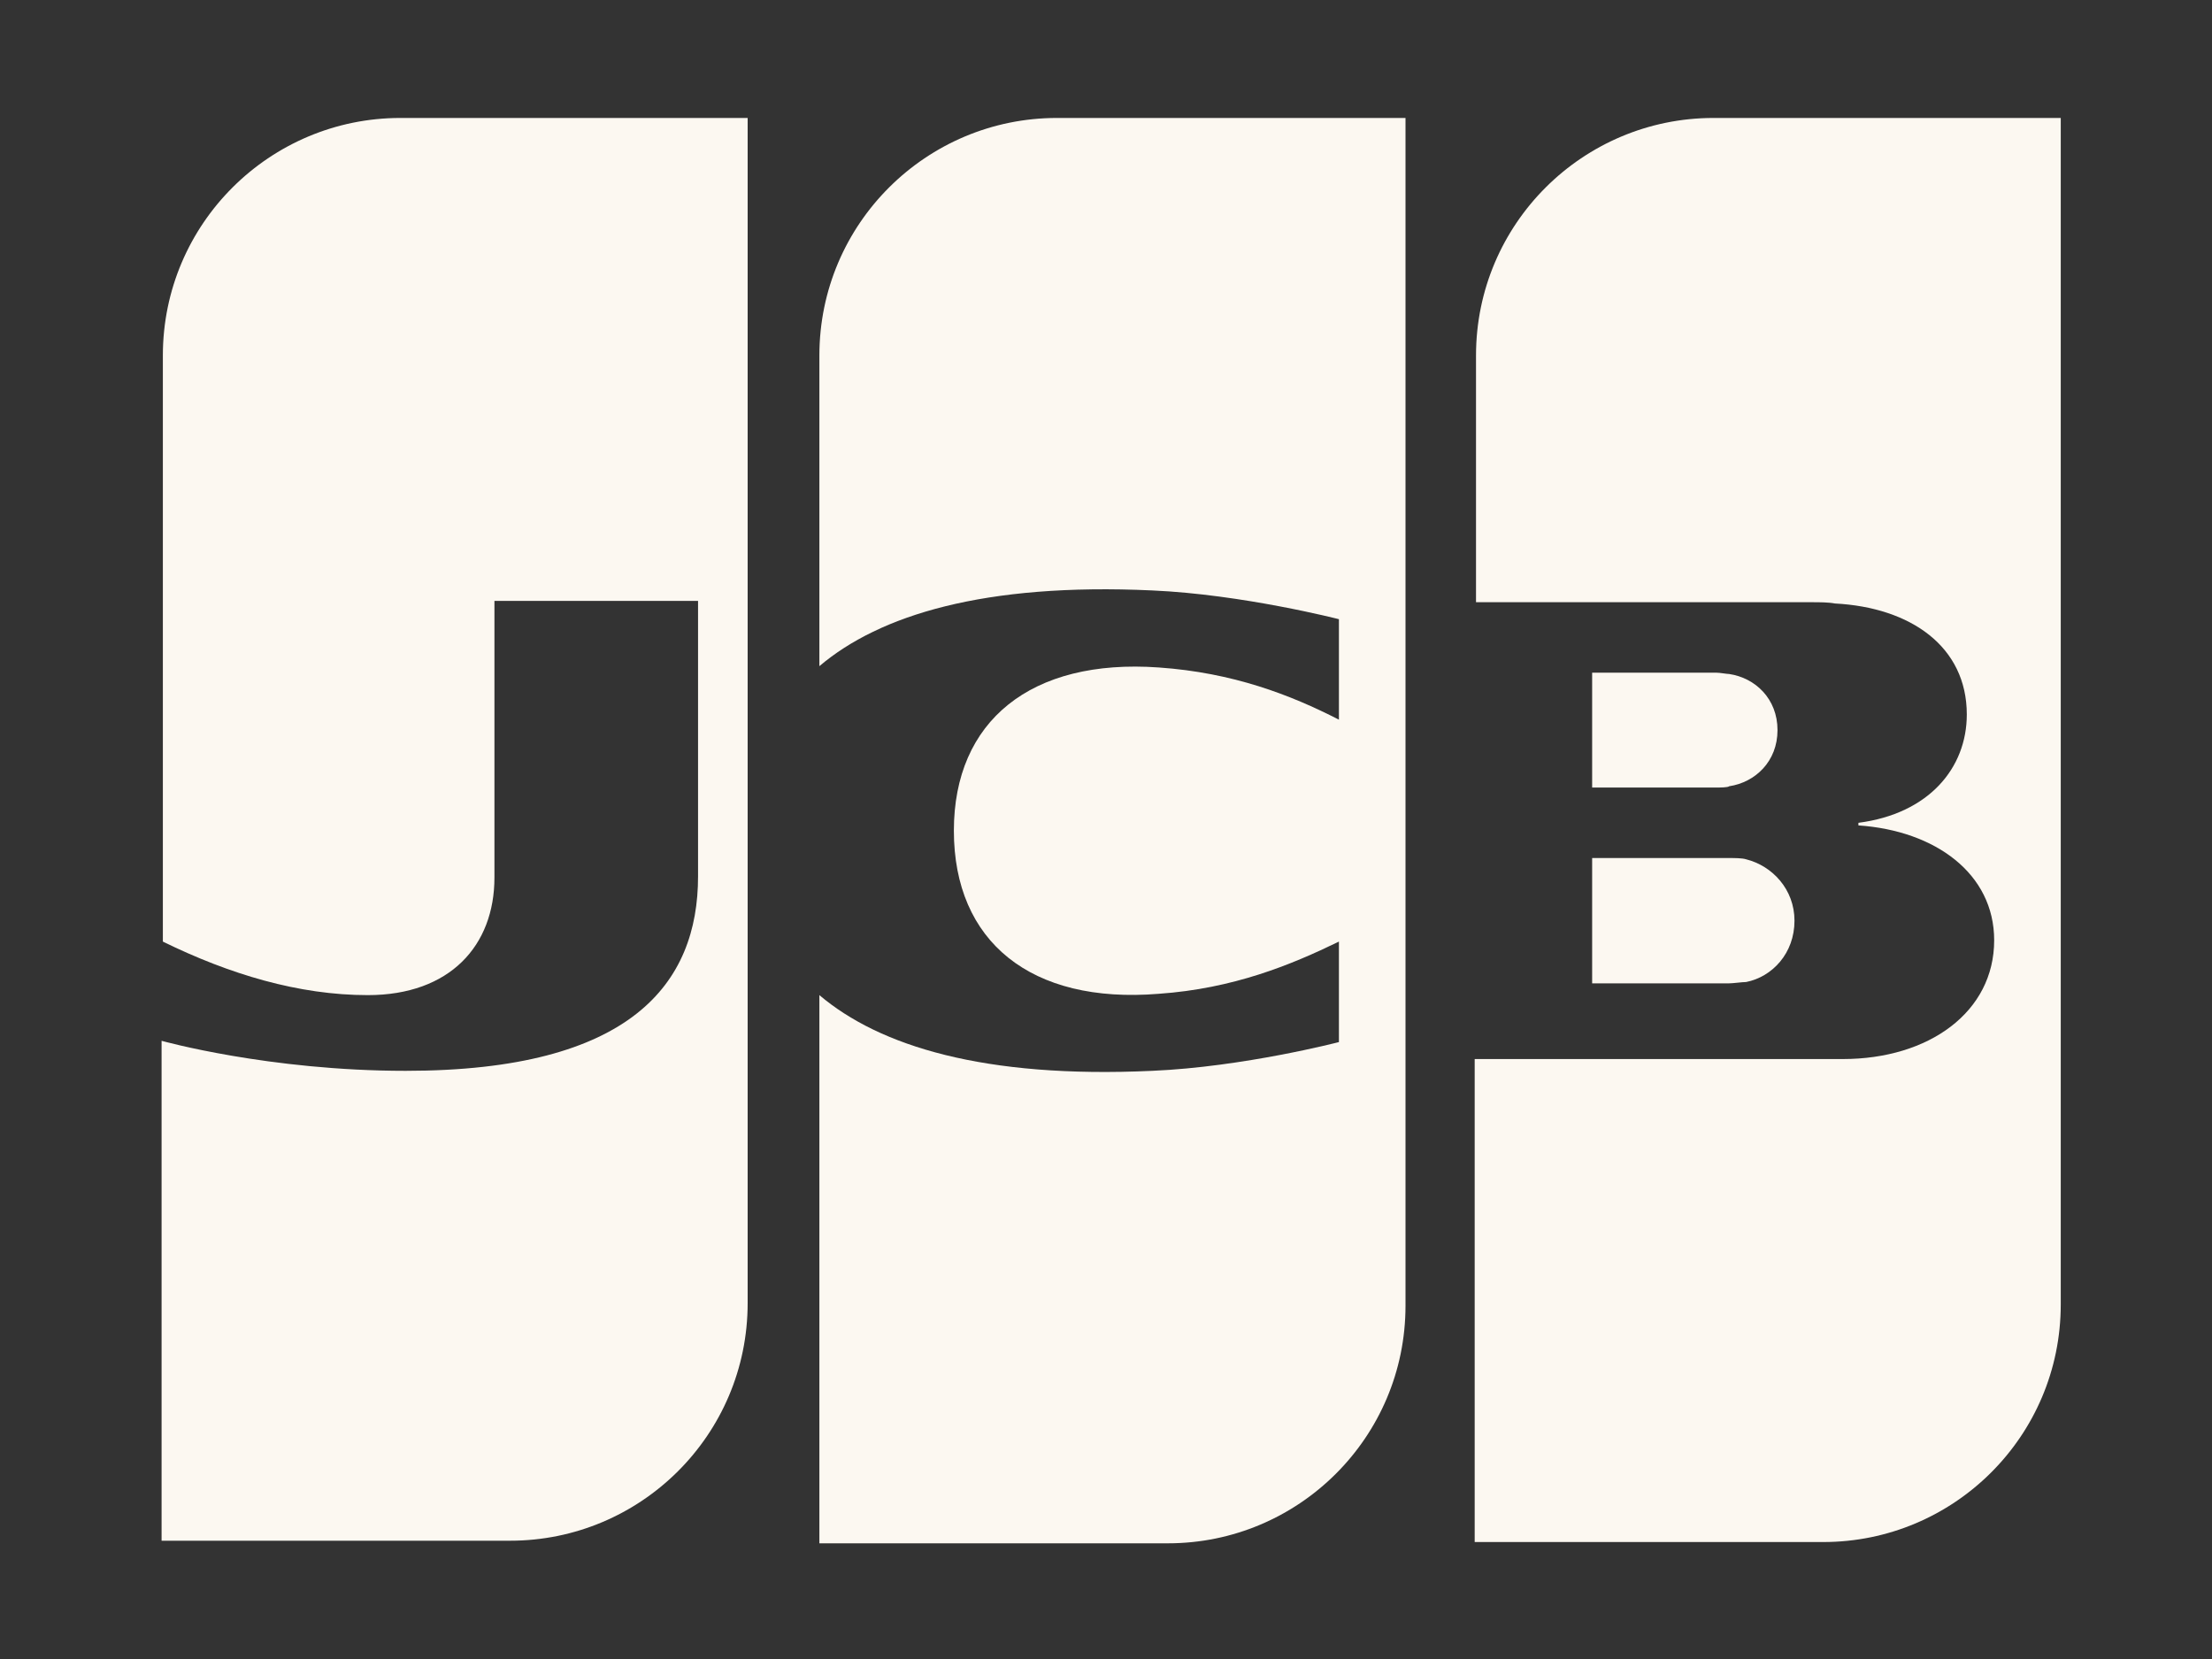<svg width="40" height="30" viewBox="0 0 40 30" fill="none" xmlns="http://www.w3.org/2000/svg">
<rect x="0" y="0" width="40" height="30" fill="#333333" stroke="none"/>
<path d="M28.791 17.782H31.269C31.34 17.782 31.506 17.758 31.576 17.758C32.048 17.664 32.45 17.239 32.45 16.649C32.45 16.082 32.048 15.657 31.576 15.539C31.506 15.516 31.364 15.516 31.269 15.516H28.791V17.782Z" fill="#FCF8F1"/>
<path d="M30.986 2.133C28.626 2.133 26.691 4.045 26.691 6.429V10.89H32.757C32.898 10.89 33.064 10.89 33.182 10.913C34.551 10.984 35.566 11.692 35.566 12.92C35.566 13.887 34.881 14.714 33.606 14.879V14.926C34.999 15.021 36.061 15.799 36.061 17.003C36.061 18.301 34.881 19.151 33.323 19.151H26.667V27.885H32.969C35.33 27.885 37.265 25.973 37.265 23.589V2.133H30.986Z" fill="#FCF8F1"/>
<path d="M32.143 13.203C32.143 12.636 31.741 12.258 31.269 12.188C31.222 12.188 31.104 12.164 31.033 12.164H28.791V14.241H31.033C31.104 14.241 31.246 14.241 31.269 14.218C31.741 14.147 32.143 13.769 32.143 13.203Z" fill="#FCF8F1"/>
<path d="M7.241 2.133C4.881 2.133 2.945 4.045 2.945 6.429V17.027C4.149 17.617 5.4 17.995 6.651 17.995C8.138 17.995 8.941 17.098 8.941 15.87V10.866H12.623V15.847C12.623 17.782 11.419 19.364 7.336 19.364C4.857 19.364 2.922 18.821 2.922 18.821V27.861H9.224C11.585 27.861 13.52 25.949 13.52 23.565V2.133H7.241Z" fill="#FCF8F1"/>
<path d="M19.113 2.133C16.753 2.133 14.817 4.045 14.817 6.429V12.046C15.903 11.126 17.791 10.536 20.836 10.677C22.465 10.748 24.212 11.197 24.212 11.197V13.014C23.338 12.566 22.3 12.164 20.954 12.07C18.641 11.905 17.249 13.038 17.249 15.021C17.249 17.027 18.641 18.16 20.954 17.971C22.3 17.877 23.338 17.452 24.212 17.027V18.844C24.212 18.844 22.489 19.293 20.836 19.364C17.791 19.505 15.903 18.915 14.817 17.995V27.908H21.12C23.48 27.908 25.416 25.996 25.416 23.612V2.133H19.113Z" fill="#FCF8F1"/>
</svg>
